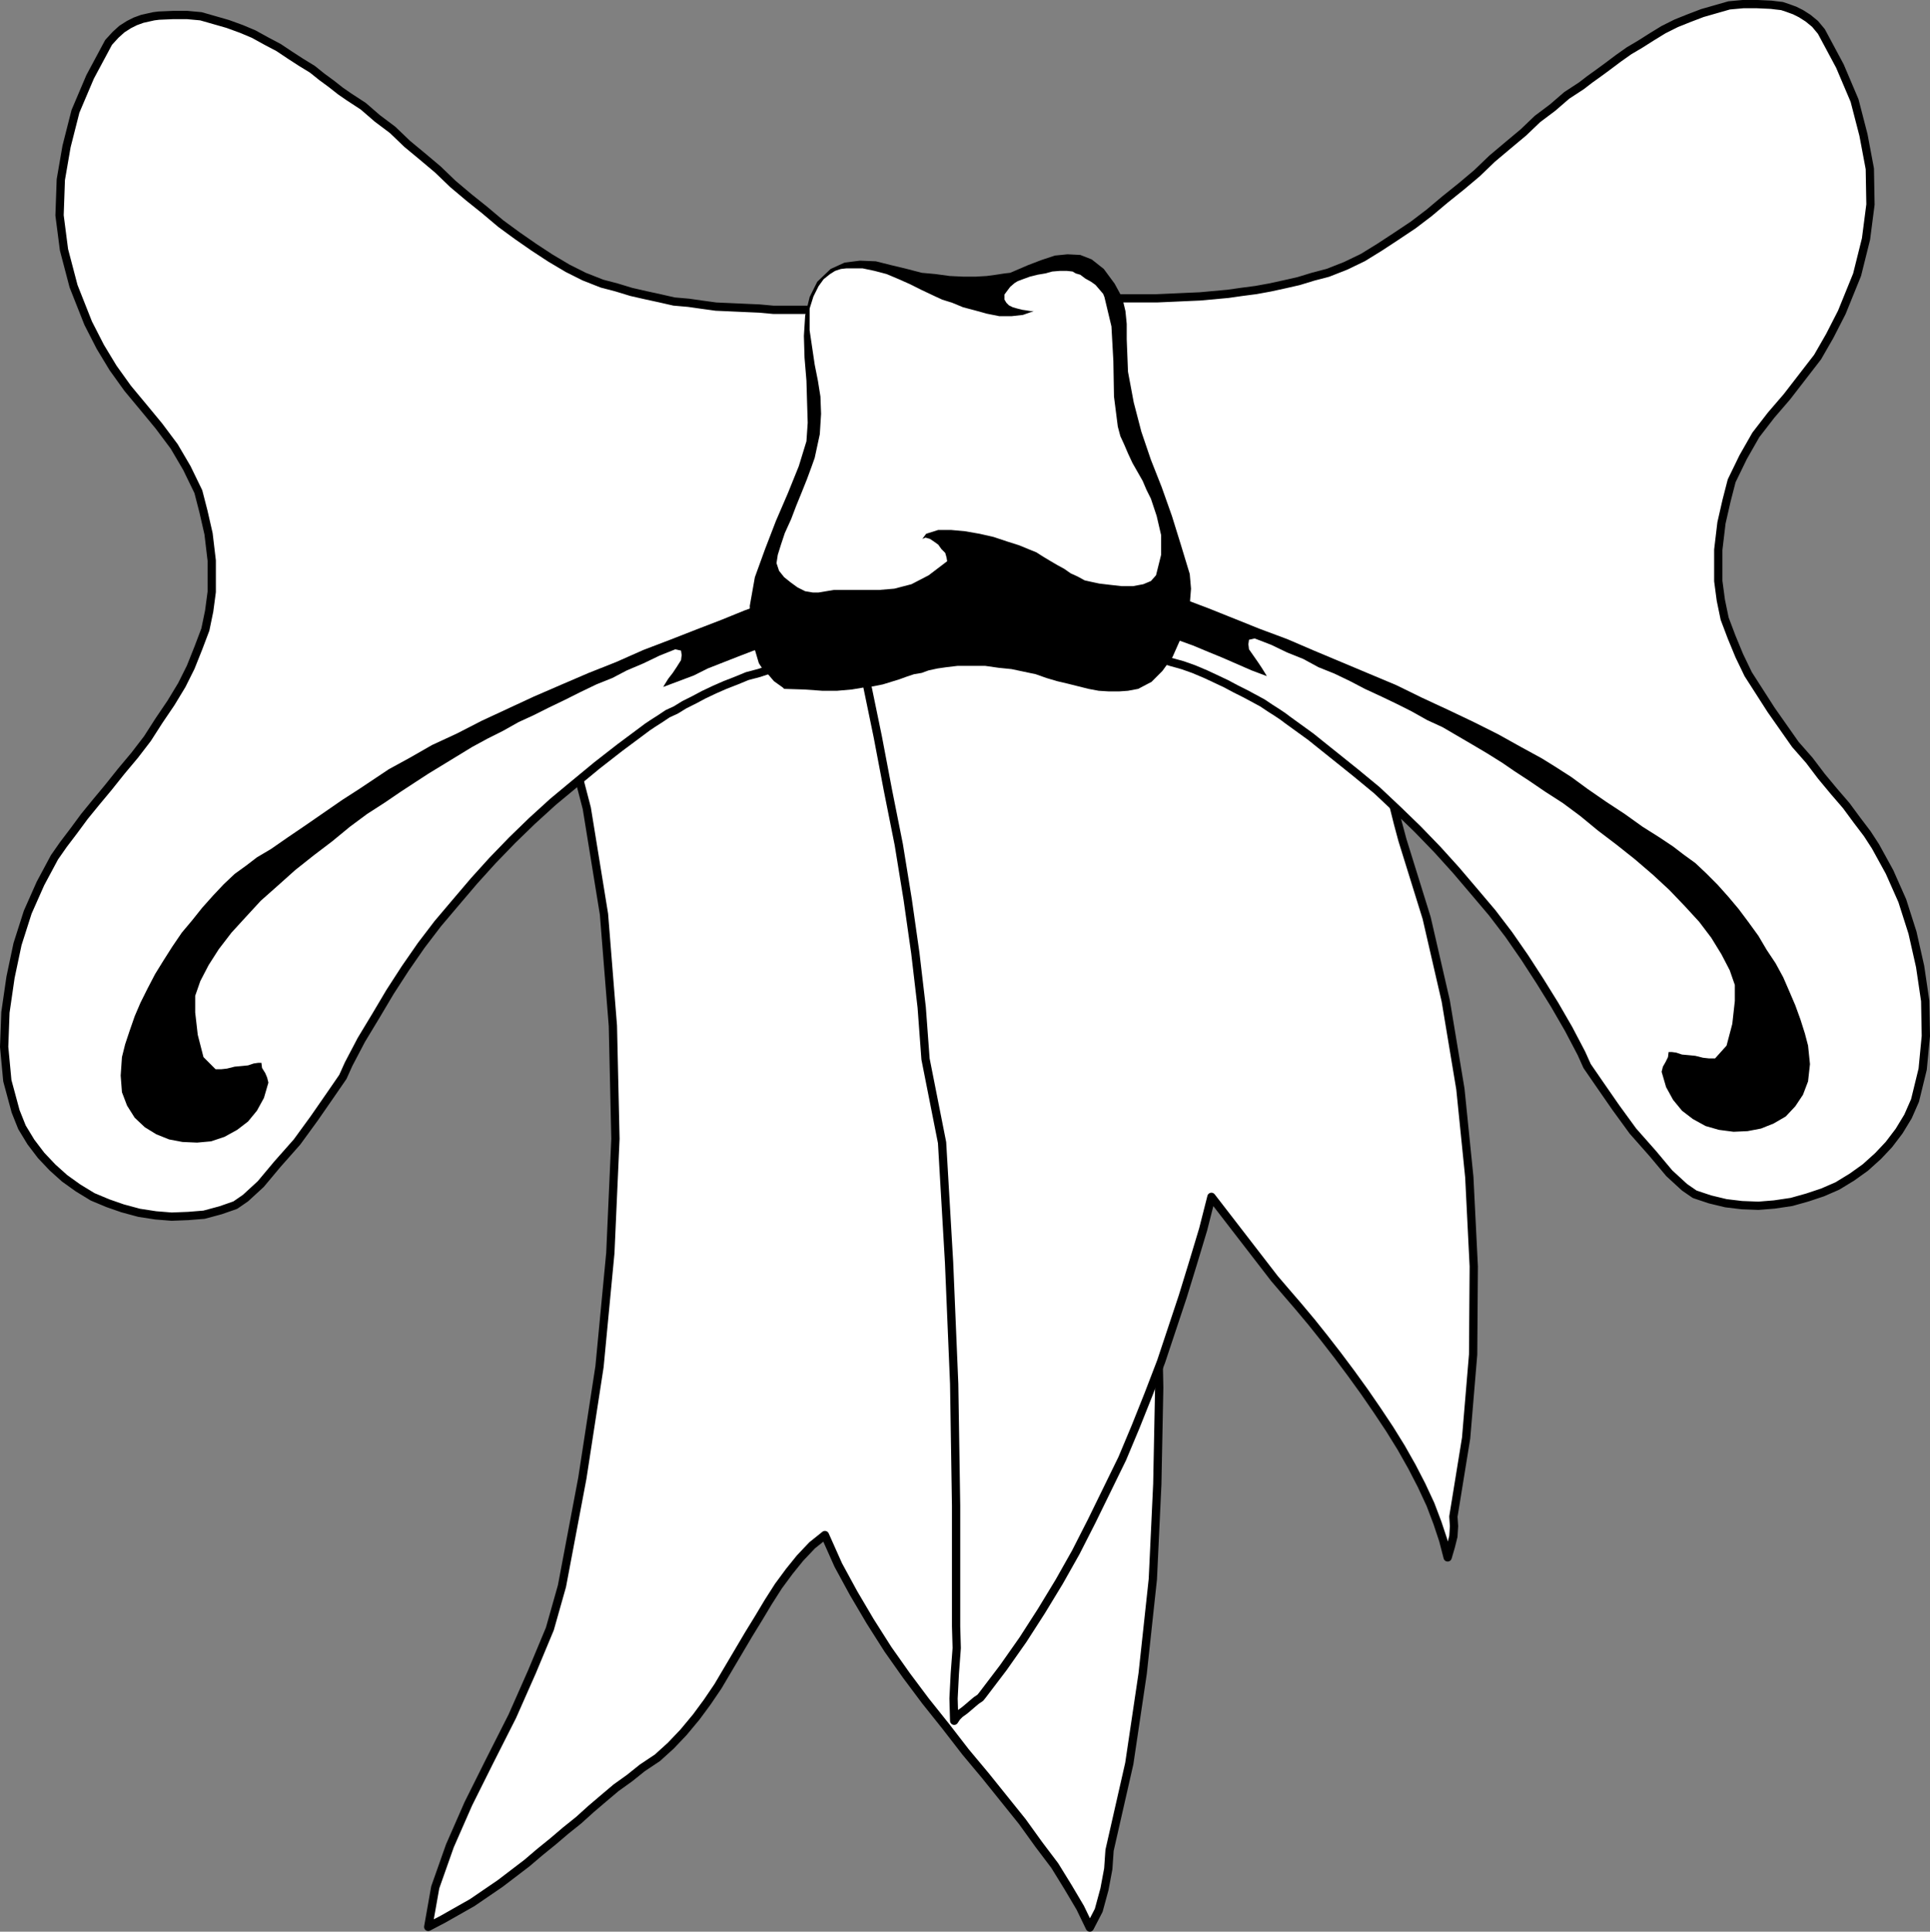 <?xml version="1.0" encoding="UTF-8" standalone="no"?>
<svg
   version="1.0"
   width="129.467mm"
   height="129.549mm"
   id="svg12"
   sodipodi:docname="Bow 1.wmf"
   xmlns:inkscape="http://www.inkscape.org/namespaces/inkscape"
   xmlns:sodipodi="http://sodipodi.sourceforge.net/DTD/sodipodi-0.dtd"
   xmlns="http://www.w3.org/2000/svg"
   xmlns:svg="http://www.w3.org/2000/svg">
  <rect width="100%" height="100%" fill="#808080" stroke="none"/>
  <sodipodi:namedview
     id="namedview12"
     pagecolor="#ffffff"
     bordercolor="#000000"
     borderopacity="0.25"
     inkscape:showpageshadow="2"
     inkscape:pageopacity="0.0"
     inkscape:pagecheckerboard="0"
     inkscape:deskcolor="#d1d1d1"
     inkscape:document-units="mm" />
  <defs
     id="defs1">
    <pattern
       id="WMFhbasepattern"
       patternUnits="userSpaceOnUse"
       width="6"
       height="6"
       x="0"
       y="0" />
  </defs>
  <path
     style="fill:#ffffff;fill-opacity:1;fill-rule:evenodd;stroke:none"
     d="m 273.883,154.88 1.292,4.529 1.292,5.338 1.453,5.5 1.453,5.823 1.13,5.661 0.969,5.823 0.484,5.176 v 4.691 l 1.453,10.191 1.614,10.514 1.453,10.838 1.292,10.999 0.969,10.838 1.13,10.676 0.646,10.514 0.484,10.029 1.614,22.322 0.807,23.455 0.484,23.94 -0.484,24.425 -1.13,24.102 -2.583,23.94 -3.39,22.808 -5.005,21.999 -0.323,4.691 -0.969,5.176 -1.453,5.338 -2.26,4.367 -2.422,-5.014 -3.067,-5.176 -3.39,-5.5 -4.036,-5.338 -4.197,-5.823 -4.682,-5.823 -4.682,-5.823 -5.005,-5.985 -5.005,-6.47 -5.166,-6.47 -4.843,-6.47 -4.682,-6.632 -4.52,-7.117 -4.197,-7.117 -3.875,-7.117 -3.39,-7.603 -3.229,2.588 -3.067,3.235 -2.744,3.397 -2.744,3.72 -2.583,4.044 -2.422,4.044 -2.583,4.206 -2.583,4.367 -2.583,4.367 -2.583,4.367 -2.744,4.044 -2.744,3.72 -3.229,3.882 -3.229,3.397 -3.39,3.073 -3.875,2.588 -3.229,2.588 -3.39,2.426 -3.067,2.588 -3.229,2.75 -3.229,2.912 -3.229,2.588 -3.229,2.75 -3.39,2.75 -3.229,2.75 -3.39,2.588 -3.39,2.588 -3.552,2.426 -3.552,2.426 -3.713,2.103 -3.713,2.103 -3.713,1.941 1.776,-10.029 3.713,-10.514 4.682,-10.676 5.489,-10.999 5.65,-11.161 5.005,-11.323 4.52,-10.838 3.067,-10.838 5.166,-27.337 4.359,-28.307 2.744,-28.793 1.292,-28.954 -0.646,-28.631 -2.26,-28.307 -4.359,-26.852 -6.619,-25.396 -1.292,-3.397 -1.453,-3.882 -1.937,-3.882 -1.937,-3.72 -1.614,-4.044 -1.292,-3.882 -0.969,-3.559 -0.161,-3.559 5.973,0.647 5.489,1.132 5.489,0.971 5.166,1.294 5.005,1.294 4.843,1.456 4.682,1.294 5.005,1.294 4.682,1.294 4.843,1.132 5.166,0.647 5.005,0.647 5.489,0.162 5.65,-0.162 5.973,-0.485 6.458,-1.132 3.39,-0.485 3.552,-0.647 3.875,-0.647 3.875,-0.485 3.713,-0.647 3.875,-0.485 3.875,-0.485 3.875,-0.485 3.713,-0.485 3.875,-0.162 3.713,-0.485 3.552,-0.162 3.39,-0.162 3.229,-0.324 h 3.229 2.744 z"
     id="path1" />
  <path
     style="fill:none;stroke:#000000;stroke-width:2.099px;stroke-linecap:round;stroke-linejoin:round;stroke-miterlimit:4;stroke-dasharray:none;stroke-opacity:1"
     d="m 273.883,154.88 1.292,4.529 1.292,5.338 1.453,5.5 1.453,5.823 1.13,5.661 0.969,5.823 0.484,5.176 v 4.691 l 1.453,10.191 1.614,10.514 1.453,10.838 1.292,10.999 0.969,10.838 1.13,10.676 0.646,10.514 0.484,10.029 1.614,22.322 0.807,23.455 0.484,23.94 -0.484,24.425 -1.13,24.102 -2.583,23.94 -3.39,22.808 -5.005,21.999 -0.323,4.691 -0.969,5.176 -1.453,5.338 -2.26,4.367 -2.422,-5.014 -3.067,-5.176 -3.39,-5.5 -4.036,-5.338 -4.197,-5.823 -4.682,-5.823 -4.682,-5.823 -5.005,-5.985 -5.005,-6.47 -5.166,-6.47 -4.843,-6.47 -4.682,-6.632 -4.52,-7.117 -4.197,-7.117 -3.875,-7.117 -3.39,-7.603 -3.229,2.588 -3.067,3.235 -2.744,3.397 -2.744,3.72 -2.583,4.044 -2.422,4.044 -2.583,4.206 -2.583,4.367 -2.583,4.367 -2.583,4.367 -2.744,4.044 -2.744,3.72 -3.229,3.882 -3.229,3.397 -3.39,3.073 -3.875,2.588 -3.229,2.588 -3.39,2.426 -3.067,2.588 -3.229,2.75 -3.229,2.912 -3.229,2.588 -3.229,2.75 -3.39,2.75 -3.229,2.75 -3.39,2.588 -3.39,2.588 -3.552,2.426 -3.552,2.426 -3.713,2.103 -3.713,2.103 -3.713,1.941 1.776,-10.029 3.713,-10.514 4.682,-10.676 5.489,-10.999 5.65,-11.161 5.005,-11.323 4.52,-10.838 3.067,-10.838 5.166,-27.337 4.359,-28.307 2.744,-28.793 1.292,-28.954 -0.646,-28.631 -2.26,-28.307 -4.359,-26.852 -6.619,-25.396 -1.292,-3.397 -1.453,-3.882 -1.937,-3.882 -1.937,-3.72 -1.614,-4.044 -1.292,-3.882 -0.969,-3.559 -0.161,-3.559 5.973,0.647 5.489,1.132 5.489,0.971 5.166,1.294 5.005,1.294 4.843,1.456 4.682,1.294 5.005,1.294 4.682,1.294 4.843,1.132 5.166,0.647 5.005,0.647 5.489,0.162 5.65,-0.162 5.973,-0.485 6.458,-1.132 3.39,-0.485 3.552,-0.647 3.875,-0.647 3.875,-0.485 3.713,-0.647 3.875,-0.485 3.875,-0.485 3.875,-0.485 3.713,-0.485 3.875,-0.162 3.713,-0.485 3.552,-0.162 3.39,-0.162 3.229,-0.324 h 3.229 2.744 v 0"
     id="path2" />
  <path
     style="fill:#ffffff;fill-opacity:1;fill-rule:evenodd;stroke:none"
     d="m 344.271,172.673 0.807,3.559 1.292,4.691 1.453,5.338 1.937,5.823 1.776,5.985 1.614,5.5 1.292,5.176 1.13,4.206 6.135,19.734 4.843,21.028 3.713,22.322 2.26,22.322 1.13,22.646 -0.161,22.322 -1.776,21.19 -3.229,19.896 0.161,2.426 -0.161,2.588 -0.646,2.588 -0.807,2.75 -1.13,-4.367 -1.453,-4.367 -1.776,-4.691 -2.26,-4.853 -2.422,-4.691 -2.744,-4.853 -2.906,-4.691 -3.229,-4.853 -3.229,-4.691 -3.39,-4.691 -3.39,-4.529 -3.39,-4.367 -3.229,-4.044 -3.39,-4.044 -3.067,-3.559 -2.906,-3.397 -15.983,-20.705 -2.099,8.25 -2.583,8.573 -2.583,8.411 -2.744,8.25 -2.744,8.25 -3.229,8.411 -3.229,8.088 -3.39,8.088 -3.875,7.926 -3.875,7.926 -4.036,7.926 -4.197,7.441 -4.52,7.441 -4.682,7.279 -5.005,7.117 -5.166,6.794 -0.646,0.809 -0.969,0.647 -0.969,0.809 -1.13,0.971 -0.969,0.809 -1.13,0.809 -0.807,0.809 -0.646,0.971 -0.161,-5.661 0.323,-6.309 0.484,-6.47 -0.161,-5.5 v -30.572 l -0.484,-30.895 -1.292,-30.734 -1.776,-30.41 -4.197,-21.19 -0.969,-13.102 -1.614,-13.749 -1.937,-13.588 -2.26,-13.911 -2.744,-13.749 -2.583,-13.588 -2.744,-13.264 -2.583,-12.941 5.489,-1.132 5.328,-0.809 5.65,-0.971 5.166,-0.809 5.328,-0.647 5.489,-0.324 5.166,-0.485 5.489,-0.162 5.005,-0.324 h 5.328 5.166 l 5.166,0.485 5.005,0.162 5.005,0.647 5.005,0.647 5.005,0.809 2.744,0.485 2.906,0.647 2.583,0.485 2.744,0.809 2.583,0.647 2.583,0.809 2.583,0.809 2.583,0.971 2.583,0.971 2.422,1.132 2.744,1.132 2.583,1.294 2.744,0.971 2.906,1.294 2.906,1.294 z"
     id="path3" />
  <path
     style="fill:none;stroke:#000000;stroke-width:2.099px;stroke-linecap:round;stroke-linejoin:round;stroke-miterlimit:4;stroke-dasharray:none;stroke-opacity:1"
     d="m 344.271,172.673 0.807,3.559 1.292,4.691 1.453,5.338 1.937,5.823 1.776,5.985 1.614,5.5 1.292,5.176 1.13,4.206 6.135,19.734 4.843,21.028 3.713,22.322 2.26,22.322 1.13,22.646 -0.161,22.322 -1.776,21.19 -3.229,19.896 0.161,2.426 -0.161,2.588 -0.646,2.588 -0.807,2.75 -1.13,-4.367 -1.453,-4.367 -1.776,-4.691 -2.26,-4.853 -2.422,-4.691 -2.744,-4.853 -2.906,-4.691 -3.229,-4.853 -3.229,-4.691 -3.39,-4.691 -3.39,-4.529 -3.39,-4.367 -3.229,-4.044 -3.39,-4.044 -3.067,-3.559 -2.906,-3.397 -15.983,-20.705 -2.099,8.25 -2.583,8.573 -2.583,8.411 -2.744,8.25 -2.744,8.25 -3.229,8.411 -3.229,8.088 -3.39,8.088 -3.875,7.926 -3.875,7.926 -4.036,7.926 -4.197,7.441 -4.52,7.441 -4.682,7.279 -5.005,7.117 -5.166,6.794 -0.646,0.809 -0.969,0.647 -0.969,0.809 -1.13,0.971 -0.969,0.809 -1.13,0.809 -0.807,0.809 -0.646,0.971 -0.161,-5.661 0.323,-6.309 0.484,-6.47 -0.161,-5.5 v -30.572 l -0.484,-30.895 -1.292,-30.734 -1.776,-30.41 -4.197,-21.19 -0.969,-13.102 -1.614,-13.749 -1.937,-13.588 -2.26,-13.911 -2.744,-13.749 -2.583,-13.588 -2.744,-13.264 -2.583,-12.941 5.489,-1.132 5.328,-0.809 5.65,-0.971 5.166,-0.809 5.328,-0.647 5.489,-0.324 5.166,-0.485 5.489,-0.162 5.005,-0.324 h 5.328 5.166 l 5.166,0.485 5.005,0.162 5.005,0.647 5.005,0.647 5.005,0.809 2.744,0.485 2.906,0.647 2.583,0.485 2.744,0.809 2.583,0.647 2.583,0.809 2.583,0.809 2.583,0.971 2.583,0.971 2.422,1.132 2.744,1.132 2.583,1.294 2.744,0.971 2.906,1.294 2.906,1.294 3.067,1.294 v 0"
     id="path4" />
  <path
     style="fill:#ffffff;fill-opacity:1;fill-rule:evenodd;stroke:none"
     d="m 27.526,10.755 -4.682,8.735 -3.713,8.735 -2.26,8.897 -1.453,8.411 -0.323,9.058 1.13,8.735 2.422,9.22 3.713,9.382 3.067,5.985 3.229,5.338 3.713,5.176 4.036,4.853 3.875,4.691 3.875,5.176 3.229,5.5 2.906,5.985 1.292,5.014 1.292,5.661 0.807,6.794 v 7.926 l -0.646,4.853 -0.969,4.691 -1.776,4.691 -1.937,4.853 -2.26,4.529 -2.744,4.529 -3.067,4.529 -2.906,4.529 -3.229,4.206 -3.39,4.044 -3.229,4.044 -3.229,3.882 -2.906,3.559 -2.744,3.72 -2.583,3.397 -2.26,3.235 -3.552,6.632 -3.229,7.279 -2.583,8.088 -1.776,8.411 -1.292,8.897 -0.323,8.735 0.807,8.573 2.099,7.764 1.614,4.044 2.26,3.72 2.583,3.397 2.906,3.073 3.067,2.75 3.39,2.426 3.713,2.265 3.875,1.618 3.713,1.294 4.197,1.132 4.197,0.647 4.036,0.324 4.197,-0.162 4.036,-0.324 4.197,-1.132 3.713,-1.294 2.583,-1.779 3.875,-3.559 4.197,-5.014 5.005,-5.661 4.359,-5.985 4.036,-5.823 3.229,-4.691 1.453,-3.235 3.229,-6.147 3.713,-6.147 3.552,-5.985 3.875,-5.985 4.036,-5.823 4.197,-5.5 4.52,-5.338 4.682,-5.5 4.682,-5.176 5.005,-5.176 5.005,-4.853 5.328,-4.853 5.65,-4.691 5.489,-4.529 5.812,-4.529 5.65,-4.206 1.292,-0.971 1.453,-0.971 1.776,-1.132 1.937,-1.294 2.099,-0.971 2.099,-1.294 2.583,-1.294 2.422,-1.294 2.744,-1.294 2.583,-1.132 2.906,-1.132 2.744,-1.132 3.067,-0.809 2.906,-0.971 3.229,-0.809 2.906,-0.647 -0.807,-5.823 -0.323,-5.176 -0.323,-5.014 0.484,-4.853 0.807,-4.529 0.807,-4.691 1.292,-4.206 1.453,-4.529 1.776,-5.823 1.453,-6.147 1.292,-6.632 0.969,-6.632 0.484,-6.632 0.484,-6.632 0.484,-6.309 V 78.531 h -4.036 -4.036 -3.875 -3.875 l -3.552,-0.324 -3.713,-0.162 -3.552,-0.162 -3.713,-0.162 -3.552,-0.485 -3.39,-0.485 -3.713,-0.324 -3.552,-0.809 -3.713,-0.809 -3.552,-0.809 -3.713,-1.132 -3.713,-0.971 -4.52,-1.779 -4.197,-2.103 -4.359,-2.588 -4.197,-2.75 -4.197,-2.912 -4.197,-3.073 -4.036,-3.397 -4.036,-3.235 -4.036,-3.397 -3.875,-3.72 -4.036,-3.397 -3.713,-3.073 -3.713,-3.559 -3.875,-2.912 -3.552,-3.073 -3.713,-2.426 -2.099,-1.456 -2.26,-1.779 -2.422,-1.779 -2.422,-1.941 -2.906,-1.779 L 73.536,13.99 70.63,12.049 67.563,10.431 64.334,8.652 61.267,7.358 57.715,6.064 54.325,5.093 50.934,4.123 47.383,3.799 H 43.992 L 40.279,3.961 38.988,4.123 37.535,4.446 36.082,4.77 34.306,5.417 32.692,6.226 30.916,7.358 29.301,8.814 Z"
     id="path5" />
  <path
     style="fill:none;stroke:#000000;stroke-width:2.099px;stroke-linecap:round;stroke-linejoin:round;stroke-miterlimit:4;stroke-dasharray:none;stroke-opacity:1"
     d="m 27.526,10.755 -4.682,8.735 -3.713,8.735 -2.26,8.897 -1.453,8.411 -0.323,9.058 1.13,8.735 2.422,9.22 3.713,9.382 3.067,5.985 3.229,5.338 3.713,5.176 4.036,4.853 3.875,4.691 3.875,5.176 3.229,5.5 2.906,5.985 1.292,5.014 1.292,5.661 0.807,6.794 v 7.926 l -0.646,4.853 -0.969,4.691 -1.776,4.691 -1.937,4.853 -2.26,4.529 -2.744,4.529 -3.067,4.529 -2.906,4.529 -3.229,4.206 -3.39,4.044 -3.229,4.044 -3.229,3.882 -2.906,3.559 -2.744,3.72 -2.583,3.397 -2.26,3.235 -3.552,6.632 -3.229,7.279 -2.583,8.088 -1.776,8.411 -1.292,8.897 -0.323,8.735 0.807,8.573 2.099,7.764 1.614,4.044 2.26,3.72 2.583,3.397 2.906,3.073 3.067,2.75 3.39,2.426 3.713,2.265 3.875,1.618 3.713,1.294 4.197,1.132 4.197,0.647 4.036,0.324 4.197,-0.162 4.036,-0.324 4.197,-1.132 3.713,-1.294 2.583,-1.779 3.875,-3.559 4.197,-5.014 5.005,-5.661 4.359,-5.985 4.036,-5.823 3.229,-4.691 1.453,-3.235 3.229,-6.147 3.713,-6.147 3.552,-5.985 3.875,-5.985 4.036,-5.823 4.197,-5.5 4.52,-5.338 4.682,-5.5 4.682,-5.176 5.005,-5.176 5.005,-4.853 5.328,-4.853 5.65,-4.691 5.489,-4.529 5.812,-4.529 5.65,-4.206 1.292,-0.971 1.453,-0.971 1.776,-1.132 1.937,-1.294 2.099,-0.971 2.099,-1.294 2.583,-1.294 2.422,-1.294 2.744,-1.294 2.583,-1.132 2.906,-1.132 2.744,-1.132 3.067,-0.809 2.906,-0.971 3.229,-0.809 2.906,-0.647 -0.807,-5.823 -0.323,-5.176 -0.323,-5.014 0.484,-4.853 0.807,-4.529 0.807,-4.691 1.292,-4.206 1.453,-4.529 1.776,-5.823 1.453,-6.147 1.292,-6.632 0.969,-6.632 0.484,-6.632 0.484,-6.632 0.484,-6.309 V 78.531 h -4.036 -4.036 -3.875 -3.875 l -3.552,-0.324 -3.713,-0.162 -3.552,-0.162 -3.713,-0.162 -3.552,-0.485 -3.39,-0.485 -3.713,-0.324 -3.552,-0.809 -3.713,-0.809 -3.552,-0.809 -3.713,-1.132 -3.713,-0.971 -4.52,-1.779 -4.197,-2.103 -4.359,-2.588 -4.197,-2.75 -4.197,-2.912 -4.197,-3.073 -4.036,-3.397 -4.036,-3.235 -4.036,-3.397 -3.875,-3.72 -4.036,-3.397 -3.713,-3.073 -3.713,-3.559 -3.875,-2.912 -3.552,-3.073 -3.713,-2.426 -2.099,-1.456 -2.26,-1.779 -2.422,-1.779 -2.422,-1.941 -2.906,-1.779 L 73.536,13.99 70.63,12.049 67.563,10.431 64.334,8.652 61.267,7.358 57.715,6.064 54.325,5.093 50.934,4.123 47.383,3.799 H 43.992 L 40.279,3.961 38.988,4.123 37.535,4.446 36.082,4.77 34.306,5.417 32.692,6.226 30.916,7.358 29.301,8.814 27.526,10.755 v 0"
     id="path6" />
  <path
     style="fill:#000000;fill-opacity:1;fill-rule:evenodd;stroke:none"
     d="m 199.944,150.674 -5.328,1.941 -5.812,2.103 -5.973,2.426 -6.296,2.426 -6.619,2.588 -6.78,2.588 -6.942,3.073 -6.942,2.75 -6.78,2.912 -7.103,3.073 -6.619,3.073 -6.619,3.073 -6.296,3.235 -6.296,2.912 -5.65,3.235 -5.328,2.912 -3.39,2.265 -3.875,2.588 -4.52,2.912 -4.682,3.235 -4.682,3.235 -4.52,3.073 -4.197,2.912 -3.552,2.103 -2.744,2.103 -2.906,2.103 -2.744,2.588 -2.744,2.912 -2.744,3.073 -2.583,3.235 -2.583,3.073 -2.422,3.559 -2.26,3.559 -2.099,3.397 -1.937,3.72 -1.776,3.559 -1.453,3.397 -1.292,3.72 -1.13,3.397 -0.807,3.235 -0.323,4.691 0.323,4.206 1.292,3.397 1.937,3.073 2.583,2.426 2.906,1.779 3.229,1.294 3.39,0.647 3.713,0.162 3.552,-0.324 3.39,-1.132 3.229,-1.779 2.744,-2.103 2.26,-2.75 1.776,-3.235 1.13,-3.882 -0.323,-1.294 -0.484,-1.132 -0.807,-1.294 -0.161,-1.294 h -0.807 l -1.13,0.162 -1.453,0.485 -1.614,0.162 -1.776,0.162 -1.937,0.485 -1.453,0.162 h -1.453 l -3.067,-3.073 -1.453,-5.661 -0.646,-5.661 v -4.206 l 1.292,-3.72 2.099,-4.044 2.583,-4.044 3.229,-4.206 3.552,-3.882 3.875,-4.206 4.197,-3.72 4.52,-4.044 4.682,-3.72 4.682,-3.559 4.52,-3.72 4.359,-3.235 4.52,-2.912 4.036,-2.75 3.713,-2.426 3.229,-2.103 3.713,-2.265 3.713,-2.265 3.713,-2.265 3.875,-2.103 3.875,-1.941 4.036,-2.265 3.875,-1.779 3.875,-1.941 4.036,-1.941 3.875,-1.941 4.036,-1.941 4.036,-1.618 3.713,-1.941 4.197,-1.779 4.036,-1.941 4.036,-1.618 1.453,0.324 0.161,1.132 -0.161,1.294 -1.13,1.779 -0.969,1.456 -1.13,1.456 -0.807,1.294 -0.484,0.809 3.875,-1.456 3.875,-1.456 3.552,-1.779 3.713,-1.456 3.713,-1.456 4.197,-1.618 4.359,-0.971 5.166,-1.132 -0.161,-3.559 -0.323,-3.235 -0.161,-2.75 v -2.588 z"
     id="path7" />
  <path
     style="fill:#ffffff;fill-opacity:1;fill-rule:evenodd;stroke:none"
     d="m 461.8,8.005 4.682,8.735 3.713,8.735 2.26,8.735 1.614,8.573 0.161,9.058 -1.13,8.735 -2.26,9.058 -3.875,9.544 -3.067,5.985 -3.067,5.338 -3.875,5.014 -3.875,5.014 -4.036,4.691 -3.875,5.014 -3.229,5.661 -2.906,5.985 -1.292,5.014 -1.292,5.661 -0.807,6.794 v 7.926 l 0.646,4.853 0.969,4.691 1.776,4.691 1.937,4.691 2.26,4.691 2.906,4.529 2.906,4.529 3.067,4.367 3.067,4.367 3.552,4.044 3.067,4.044 3.229,3.882 3.067,3.559 2.744,3.72 2.583,3.397 2.099,3.235 3.552,6.47 3.229,7.279 2.583,8.088 1.937,8.573 1.292,8.735 0.161,8.897 -0.807,8.411 -1.937,7.926 -1.776,4.044 -2.26,3.72 -2.583,3.397 -2.744,2.912 -3.229,2.912 -3.39,2.426 -3.713,2.265 -3.713,1.618 -3.875,1.294 -4.036,1.132 -4.359,0.647 -4.036,0.324 -4.197,-0.162 -4.036,-0.485 -4.036,-0.971 -3.875,-1.294 -2.583,-1.779 -3.875,-3.559 -4.197,-5.014 -5.005,-5.661 -4.359,-5.985 -4.036,-5.823 -3.229,-4.691 -1.453,-3.235 -3.229,-6.147 -3.552,-6.147 -3.713,-5.985 -3.875,-5.985 -4.036,-5.823 -4.197,-5.5 -4.52,-5.338 -4.682,-5.5 -4.682,-5.176 -5.005,-5.176 -5.005,-4.853 -5.328,-5.014 -5.489,-4.529 -5.65,-4.529 -5.65,-4.529 -5.812,-4.206 -1.292,-0.971 -1.453,-0.971 -1.776,-1.132 -1.937,-1.294 -2.099,-1.132 -2.099,-1.132 -2.583,-1.294 -2.422,-1.294 -2.744,-1.294 -2.422,-1.132 -3.067,-1.294 -2.744,-0.971 -2.906,-0.809 -3.067,-0.971 -3.229,-0.809 -2.906,-0.647 0.807,-5.823 0.646,-5.338 v -4.853 l -0.484,-4.853 -0.807,-4.529 -0.807,-4.691 -1.292,-4.367 -1.453,-4.367 -1.776,-5.823 -1.453,-6.147 -1.292,-6.632 -0.807,-6.632 -0.646,-6.632 -0.484,-6.632 -0.484,-6.47 v -5.985 h 4.036 4.197 3.713 3.875 l 3.713,-0.162 3.552,-0.162 3.713,-0.162 3.552,-0.324 3.552,-0.324 3.39,-0.485 3.713,-0.485 3.552,-0.647 3.713,-0.809 3.552,-0.809 3.713,-1.132 3.713,-0.971 4.52,-1.779 4.359,-2.103 4.197,-2.588 4.197,-2.75 4.359,-2.912 4.036,-3.073 4.036,-3.397 4.036,-3.235 4.036,-3.397 3.875,-3.72 4.036,-3.397 3.875,-3.235 3.552,-3.397 3.875,-2.912 3.552,-3.073 3.713,-2.426 2.099,-1.618 2.26,-1.618 2.422,-1.779 2.583,-1.941 2.744,-1.941 2.744,-1.618 3.067,-1.941 2.906,-1.779 3.229,-1.618 3.229,-1.294 3.39,-1.294 3.39,-0.971 3.39,-0.971 3.552,-0.324 h 3.552 l 3.552,0.162 1.292,0.162 1.453,0.162 1.453,0.485 1.776,0.647 1.614,0.809 1.776,1.132 1.776,1.456 1.614,1.941 z"
     id="path8" />
  <path
     style="fill:none;stroke:#000000;stroke-width:2.099px;stroke-linecap:round;stroke-linejoin:round;stroke-miterlimit:4;stroke-dasharray:none;stroke-opacity:1"
     d="m 461.8,8.005 4.682,8.735 3.713,8.735 2.26,8.735 1.614,8.573 0.161,9.058 -1.13,8.735 -2.26,9.058 -3.875,9.544 -3.067,5.985 -3.067,5.338 -3.875,5.014 -3.875,5.014 -4.036,4.691 -3.875,5.014 -3.229,5.661 -2.906,5.985 -1.292,5.014 -1.292,5.661 -0.807,6.794 v 7.926 l 0.646,4.853 0.969,4.691 1.776,4.691 1.937,4.691 2.26,4.691 2.906,4.529 2.906,4.529 3.067,4.367 3.067,4.367 3.552,4.044 3.067,4.044 3.229,3.882 3.067,3.559 2.744,3.72 2.583,3.397 2.099,3.235 3.552,6.47 3.229,7.279 2.583,8.088 1.937,8.573 1.292,8.735 0.161,8.897 -0.807,8.411 -1.937,7.926 -1.776,4.044 -2.26,3.72 -2.583,3.397 -2.744,2.912 -3.229,2.912 -3.39,2.426 -3.713,2.265 -3.713,1.618 -3.875,1.294 -4.036,1.132 -4.359,0.647 -4.036,0.324 -4.197,-0.162 -4.036,-0.485 -4.036,-0.971 -3.875,-1.294 -2.583,-1.779 -3.875,-3.559 -4.197,-5.014 -5.005,-5.661 -4.359,-5.985 -4.036,-5.823 -3.229,-4.691 -1.453,-3.235 -3.229,-6.147 -3.552,-6.147 -3.713,-5.985 -3.875,-5.985 -4.036,-5.823 -4.197,-5.5 -4.52,-5.338 -4.682,-5.5 -4.682,-5.176 -5.005,-5.176 -5.005,-4.853 -5.328,-5.014 -5.489,-4.529 -5.65,-4.529 -5.65,-4.529 -5.812,-4.206 -1.292,-0.971 -1.453,-0.971 -1.776,-1.132 -1.937,-1.294 -2.099,-1.132 -2.099,-1.132 -2.583,-1.294 -2.422,-1.294 -2.744,-1.294 -2.422,-1.132 -3.067,-1.294 -2.744,-0.971 -2.906,-0.809 -3.067,-0.971 -3.229,-0.809 -2.906,-0.647 0.807,-5.823 0.646,-5.338 v -4.853 l -0.484,-4.853 -0.807,-4.529 -0.807,-4.691 -1.292,-4.367 -1.453,-4.367 -1.776,-5.823 -1.453,-6.147 -1.292,-6.632 -0.807,-6.632 -0.646,-6.632 -0.484,-6.632 -0.484,-6.47 v -5.985 h 4.036 4.197 3.713 3.875 l 3.713,-0.162 3.552,-0.162 3.713,-0.162 3.552,-0.324 3.552,-0.324 3.39,-0.485 3.713,-0.485 3.552,-0.647 3.713,-0.809 3.552,-0.809 3.713,-1.132 3.713,-0.971 4.52,-1.779 4.359,-2.103 4.197,-2.588 4.197,-2.75 4.359,-2.912 4.036,-3.073 4.036,-3.397 4.036,-3.235 4.036,-3.397 3.875,-3.72 4.036,-3.397 3.875,-3.235 3.552,-3.397 3.875,-2.912 3.552,-3.073 3.713,-2.426 2.099,-1.618 2.26,-1.618 2.422,-1.779 2.583,-1.941 2.744,-1.941 2.744,-1.618 3.067,-1.941 2.906,-1.779 3.229,-1.618 3.229,-1.294 3.39,-1.294 3.39,-0.971 3.39,-0.971 3.552,-0.324 h 3.552 l 3.552,0.162 1.292,0.162 1.453,0.162 1.453,0.485 1.776,0.647 1.614,0.809 1.776,1.132 1.776,1.456 1.614,1.941 v 0"
     id="path9" />
  <path
     style="fill:#000000;fill-opacity:1;fill-rule:evenodd;stroke:none"
     d="m 289.382,147.924 5.328,1.941 5.812,2.103 5.973,2.265 6.458,2.588 6.458,2.588 6.942,2.588 6.78,2.912 6.942,2.912 6.942,2.912 6.942,2.912 6.619,3.235 6.619,3.073 6.458,3.073 6.135,3.073 5.812,3.235 5.328,2.912 3.39,2.103 4.036,2.588 4.197,3.073 4.682,3.235 4.682,3.073 4.52,3.235 4.359,2.75 3.39,2.265 2.744,2.103 2.906,2.103 2.744,2.588 2.906,2.912 2.744,3.073 2.583,3.073 2.422,3.235 2.583,3.559 2.099,3.559 2.26,3.397 1.937,3.559 1.614,3.72 1.453,3.397 1.292,3.559 1.13,3.559 0.807,3.073 0.484,4.691 -0.484,4.367 -1.292,3.397 -1.937,2.912 -2.422,2.588 -3.067,1.779 -3.229,1.294 -3.39,0.647 -3.552,0.162 -3.713,-0.485 -3.39,-0.971 -3.229,-1.779 -2.744,-2.103 -2.26,-2.75 -1.776,-3.235 -1.13,-3.882 0.323,-1.294 0.646,-1.132 0.646,-1.294 0.161,-1.294 h 0.807 l 1.13,0.162 1.453,0.485 1.776,0.162 1.614,0.162 1.937,0.485 1.453,0.162 h 1.614 l 2.906,-3.235 1.453,-5.5 0.646,-5.823 v -4.044 l -1.292,-3.72 -2.099,-4.044 -2.583,-4.206 -3.067,-4.044 -3.713,-4.044 -3.875,-4.044 -4.197,-3.882 -4.52,-3.882 -4.682,-3.72 -4.682,-3.559 -4.52,-3.72 -4.359,-3.235 -4.52,-2.912 -4.036,-2.75 -3.713,-2.426 -3.067,-2.103 -3.875,-2.426 -3.552,-2.103 -3.875,-2.265 -3.875,-2.265 -3.875,-1.779 -4.036,-2.265 -3.875,-1.941 -3.713,-1.779 -4.197,-1.941 -3.713,-1.941 -4.036,-1.941 -4.036,-1.618 -3.875,-2.103 -4.036,-1.618 -4.036,-1.941 -4.197,-1.618 -1.453,0.324 -0.161,1.132 0.161,1.294 1.13,1.618 1.13,1.618 0.969,1.456 0.807,1.294 0.484,0.809 -3.875,-1.456 -3.713,-1.618 -3.713,-1.618 -3.552,-1.456 -3.875,-1.618 -4.036,-1.456 -4.52,-1.132 -5.166,-0.971 0.323,-3.72 0.161,-3.073 0.161,-2.75 v -2.588 z"
     id="path10" />
  <path
     style="fill:#000000;fill-opacity:1;fill-rule:evenodd;stroke:none"
     d="m 237.236,69.472 -3.552,-0.324 -3.713,-0.971 -4.036,-0.971 -3.875,-0.971 -4.036,-0.162 -3.875,0.485 -3.552,1.618 -3.39,3.235 -1.937,3.882 -1.13,4.691 -0.323,5.176 0.161,5.5 0.484,5.823 0.161,5.5 0.161,5.176 -0.323,4.691 -1.937,6.309 -2.744,6.794 -3.067,7.117 -2.744,7.117 -2.583,7.117 -1.292,7.279 0.161,7.279 2.099,7.117 0.161,0.324 0.646,0.971 0.969,0.971 1.13,1.294 0.969,1.132 1.13,0.809 1.13,0.809 0.323,0.324 5.166,0.162 4.52,0.324 h 3.713 l 3.713,-0.324 2.906,-0.485 2.583,-0.324 2.422,-0.485 2.099,-0.647 2.099,-0.647 1.776,-0.647 1.937,-0.647 1.937,-0.324 1.776,-0.647 2.26,-0.485 2.26,-0.324 2.744,-0.324 h 3.713 3.39 l 3.39,0.485 3.229,0.324 3.067,0.647 3.067,0.647 2.744,0.971 2.744,0.809 2.744,0.647 2.583,0.647 2.583,0.647 2.583,0.485 2.583,0.162 h 2.583 l 2.26,-0.162 2.583,-0.485 3.39,-1.779 2.744,-2.75 2.583,-3.559 1.937,-4.367 1.453,-4.529 0.969,-4.367 0.323,-4.044 -0.323,-3.72 -2.26,-7.441 -2.26,-7.279 -2.583,-7.279 -2.744,-6.956 -2.422,-7.117 -1.937,-7.441 -1.453,-7.764 -0.323,-8.25 v -3.882 l -0.323,-3.235 -0.807,-3.397 -1.937,-3.559 -2.744,-3.72 -3.067,-2.426 -2.906,-1.132 -3.229,-0.162 -3.229,0.324 -3.39,1.132 -3.39,1.294 -3.39,1.456 -1.13,0.485 -1.453,0.162 -2.099,0.324 -2.422,0.324 -2.744,0.162 h -3.229 l -3.39,-0.162 -3.552,-0.485 z"
     id="path11" />
  <path
     style="fill:#ffffff;fill-opacity:1;fill-rule:evenodd;stroke:none"
     d="m 205.271,78.207 0.969,-3.073 1.292,-2.588 1.292,-1.779 1.614,-1.294 1.292,-0.809 1.453,-0.485 1.453,-0.162 h 1.292 2.744 l 3.067,0.647 3.067,0.809 3.067,1.294 2.906,1.294 2.906,1.456 2.744,1.294 2.422,1.132 2.583,0.809 2.744,1.132 3.067,0.809 2.906,0.809 3.229,0.647 h 3.067 l 2.906,-0.324 2.744,-0.971 h -0.807 l -0.969,-0.162 -1.13,-0.162 -1.292,-0.324 -1.13,-0.324 -0.969,-0.485 -0.646,-0.647 -0.484,-0.809 v -1.294 l 0.484,-0.647 0.969,-1.294 1.13,-0.971 0.807,-0.485 1.292,-0.485 1.776,-0.647 1.937,-0.485 1.937,-0.324 1.776,-0.485 1.937,-0.162 h 1.776 l 1.453,0.162 0.807,0.485 1.13,0.324 1.292,0.971 1.453,0.809 1.13,0.809 0.969,1.132 0.969,1.132 0.323,0.809 1.776,7.441 0.484,8.735 0.161,9.058 0.969,7.603 0.646,2.426 0.969,2.103 0.969,2.265 1.13,2.426 1.292,2.265 1.292,2.265 0.969,2.265 1.13,2.265 1.453,4.367 1.13,4.853 v 5.014 l -1.292,5.176 -1.292,1.456 -1.937,0.809 -2.583,0.485 h -2.906 l -2.906,-0.324 -2.744,-0.324 -2.26,-0.485 -1.453,-0.324 -1.776,-0.971 -1.776,-0.809 -1.614,-1.132 -1.776,-0.971 -1.937,-1.132 -1.614,-0.971 -1.776,-1.132 -1.614,-0.647 -2.744,-1.132 -3.067,-0.971 -3.39,-1.132 -3.552,-0.809 -3.713,-0.647 -3.552,-0.324 h -3.229 l -3.067,0.971 -0.969,1.294 0.807,-0.324 1.13,0.324 0.969,0.647 1.13,0.809 0.807,1.132 0.969,0.971 0.323,1.132 0.161,0.971 -4.682,3.559 -4.359,2.265 -4.359,1.132 -3.875,0.324 h -3.713 -3.875 -3.875 l -3.875,0.647 h -1.453 l -1.937,-0.324 -1.937,-0.971 -1.776,-1.294 -1.614,-1.294 -1.292,-1.618 -0.646,-1.941 0.323,-2.103 0.807,-2.588 0.969,-2.912 1.614,-3.559 1.292,-3.397 1.453,-3.559 1.292,-3.235 1.13,-3.073 0.807,-2.265 1.292,-5.985 0.323,-5.176 -0.161,-4.367 -0.646,-4.044 -0.807,-4.044 -0.646,-4.367 -0.646,-4.367 z"
     id="path12" />
</svg>
